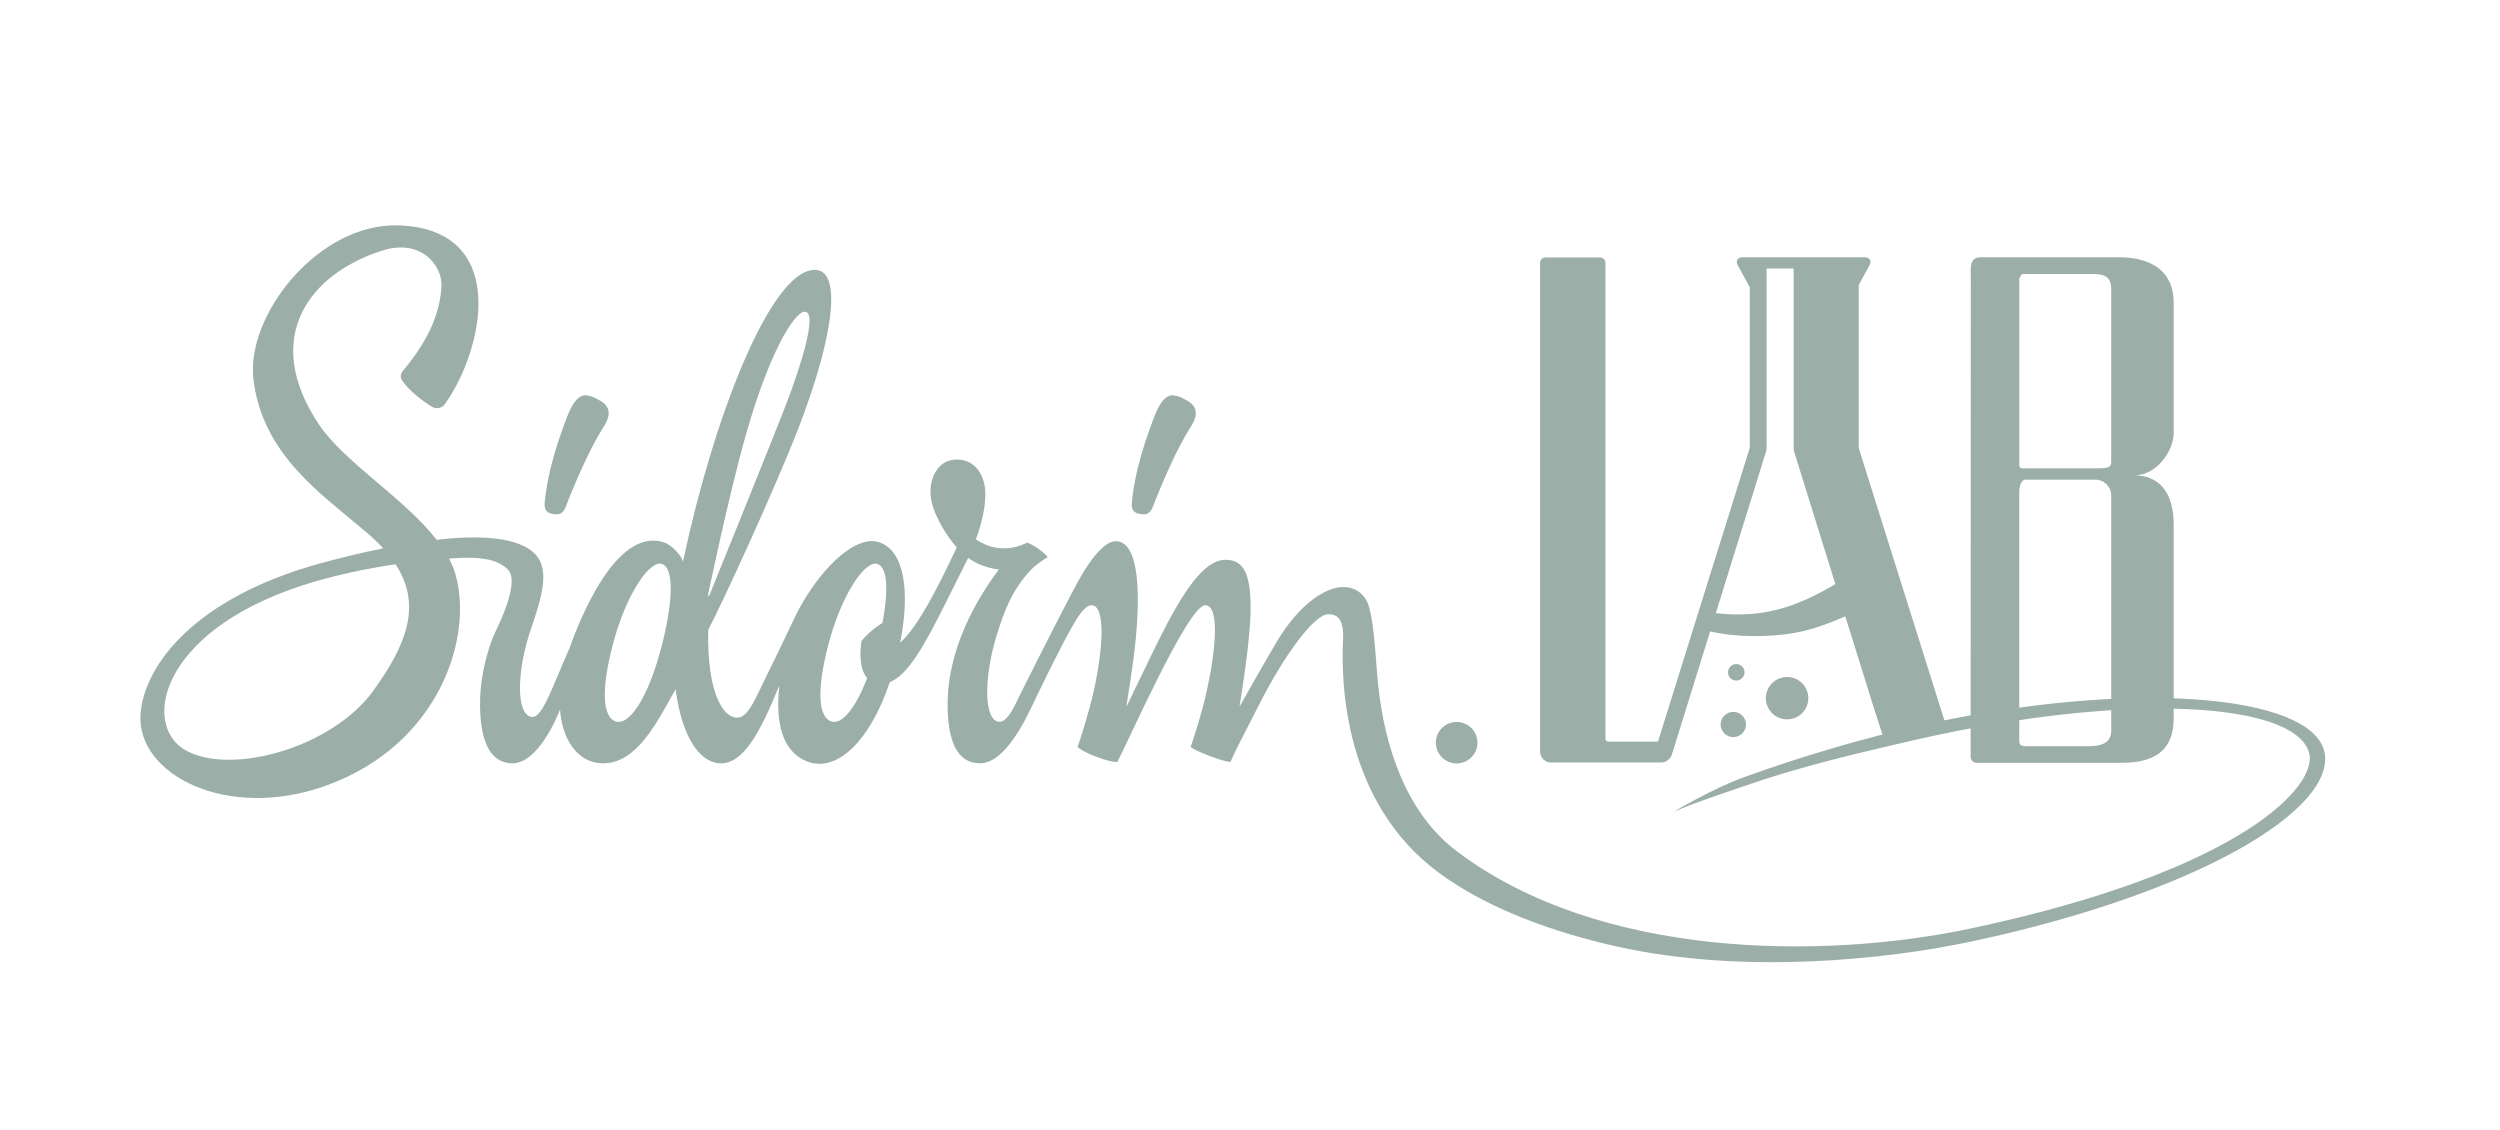 <?xml version="1.0" encoding="UTF-8"?> <svg xmlns="http://www.w3.org/2000/svg" width="230" height="104" viewBox="0 0 230 104" fill="none"><path d="M51.294 47.315C51.662 47.315 51.927 46.922 51.986 46.773C53.003 44.166 54.25 41.301 55.491 39.334C55.87 38.738 56.588 37.546 55.082 36.791C54.798 36.647 54.579 36.468 53.99 36.374C53.053 36.225 52.445 37.645 52.186 38.316C50.929 41.564 50.286 44.156 50.102 46.376C50.087 46.54 50.142 46.907 50.321 47.051C50.6 47.285 50.969 47.315 51.303 47.32L51.294 47.315Z" fill="#9BAEA8"></path><path d="M105.309 47.315C105.678 47.315 105.942 46.922 106.002 46.773C107.019 44.166 108.265 41.301 109.507 39.334C109.886 38.738 110.604 37.546 109.098 36.791C108.814 36.647 108.594 36.468 108.006 36.374C107.069 36.225 106.461 37.645 106.201 38.316C104.945 41.564 104.302 44.156 104.118 46.376C104.103 46.54 104.157 46.907 104.337 47.051C104.616 47.285 104.985 47.315 105.319 47.32L105.309 47.315Z" fill="#9BAEA8"></path><path d="M213.842 69.166C212.665 63.853 196.029 62.487 176.96 66.678C171.396 67.9 165.399 69.703 160.344 71.54C157.592 72.543 153.987 74.674 153.987 74.674C156.4 73.661 158.514 73 160.628 72.265C164.945 70.771 169.287 69.648 176.292 68.049C195.351 63.699 210.9 64.503 212.416 69.176C213.408 72.226 206.224 80.122 181.352 85.411C167.727 88.311 147.192 88.232 134.061 78.344C129.35 74.798 127.385 68.7 126.787 62.984C126.543 60.659 126.413 56.13 125.601 55.053C125.252 54.591 124.728 54.01 123.557 54.01C122.011 54.01 119.628 55.475 117.544 58.901C116.677 60.332 114.294 64.558 114.085 64.925H114.045C114.045 64.925 114.957 59.547 115.042 56.567C115.146 52.852 114.473 51.502 112.743 51.502C110.744 51.502 108.8 54.486 106.592 58.911C105.874 60.352 103.954 64.349 103.68 64.925C103.68 64.925 103.64 64.925 103.635 64.925C104.059 62.273 104.533 59.313 104.647 56.567C104.797 52.838 104.393 49.823 102.658 49.793C101.457 49.773 100.016 51.954 99.114 53.612C97.782 56.056 93.784 64.002 93.44 64.737C92.897 65.899 92.358 66.41 91.989 66.41C90.469 66.415 90.514 62.303 91.665 58.549C92.308 56.453 93.036 54.313 94.886 52.386C95.22 52.038 95.798 51.611 96.382 51.258C96.277 51.04 95.215 50.136 94.477 49.922C94.258 50.042 92.104 51.209 89.781 49.62C90.225 48.398 90.698 46.749 90.648 45.299C90.588 43.412 89.397 42.001 87.552 42.324C86.052 42.587 85.139 44.559 85.847 46.675C86.171 47.648 86.904 49.063 88.016 50.369C86.62 53.339 84.561 57.585 82.816 59.125C83.729 54.481 83.25 50.687 80.887 49.888C78.574 49.108 75.084 52.728 73.115 56.806C72.551 57.978 71.554 60.103 70.632 61.951C69.565 64.091 68.877 66.018 67.835 66.023C66.394 66.033 65.034 63.416 65.158 57.938C66.4 55.614 71.32 44.912 73.469 39.359C76.854 30.609 77.661 24.009 74.411 24.908C70.478 26 65.537 38.878 62.835 51.681C62.715 51.174 61.868 50.146 61.055 49.888C56.588 48.472 53.223 57.317 52.361 59.711C50.985 62.765 49.948 65.958 49.02 65.958C47.495 65.958 47.525 62.09 48.652 58.469C48.971 57.446 49.594 55.792 49.848 54.407C50.232 52.311 49.983 50.533 46.847 49.769C45.366 49.406 43.133 49.307 40.176 49.664C37.2 45.83 31.637 42.508 29.318 39.017C23.994 31.011 28.506 25.151 35.201 23.045C38.791 21.913 40.7 24.491 40.615 26.313C40.49 28.965 39.254 31.528 37.051 34.135C36.851 34.373 36.801 34.716 36.976 34.974C37.599 35.918 38.885 36.916 39.763 37.432C40.157 37.666 40.66 37.557 40.924 37.184C44.459 32.258 46.977 21.148 36.752 20.736C29.343 20.438 22.573 28.99 23.321 34.954C24.183 41.818 29.463 45.373 33.71 48.969C34.299 49.471 34.812 49.962 35.261 50.454C33.456 50.806 31.557 51.253 29.513 51.815C17.812 55.033 13.27 61.255 12.931 65.68C12.508 71.218 20.888 75.623 30.126 72.231C40.49 68.427 43.577 58.509 41.886 52.783C41.747 52.311 41.552 51.849 41.313 51.392C44.608 51.124 45.85 51.576 46.702 52.376C47.993 53.587 45.526 58.151 45.321 58.693C44.599 60.63 44.115 62.795 44.165 65.089C44.245 68.809 45.431 70.224 47.161 70.224C48.746 70.224 50.352 68.173 51.528 65.278C51.668 67.726 52.969 70.224 55.492 70.224C58.562 70.224 60.397 66.559 62.152 63.411C62.81 68.317 64.645 70.229 66.32 70.229C68.404 70.229 69.944 67.369 71.649 63.172H71.689C71.32 66.589 72.023 69.142 74.202 70.036C76.884 71.138 79.995 68.327 81.859 62.755C83.539 62.1 85.07 59.343 86.989 55.495C87.547 54.377 88.3 52.872 89.073 51.323C89.711 51.79 90.648 52.242 91.9 52.396C89.915 55.018 87.069 59.736 87.183 65.159C87.263 68.878 88.44 70.224 90.17 70.224C91.77 70.224 93.375 68.223 94.796 65.263C95.828 63.113 97.398 59.83 98.715 57.516C99.448 56.23 99.971 55.683 100.415 55.683C101.751 55.683 101.477 59.721 100.629 63.555C100.19 65.541 99.348 68.133 99.138 68.725C99.687 69.256 101.94 70.12 102.788 70.105C103.86 68.094 109.319 55.683 110.879 55.683C112.215 55.683 111.876 59.721 111.028 63.555C110.59 65.531 109.842 67.885 109.543 68.7C109.643 68.968 112.564 70.115 113.202 70.095C113.77 68.799 114.399 67.677 115.785 64.93C118.207 60.133 120.949 56.508 122.196 56.508C123.008 56.508 123.656 56.915 123.562 58.842C123.357 62.874 123.656 73.815 132.311 80.246C136.773 83.564 142.835 85.754 148.738 87.075C160.374 89.677 173.495 88.301 181.472 86.598C202.131 82.183 215.018 74.456 213.842 69.142V69.166ZM34.368 63.52C30.55 68.794 21.392 71.317 17.184 69.087C12.971 66.857 14.592 58.236 27.643 53.915C30.465 52.982 33.576 52.331 36.393 51.914C38.825 55.648 37.44 59.264 34.364 63.515L34.368 63.52ZM60.776 59.81C59.56 64.32 57.82 66.882 56.578 66.346C55.237 65.77 55.427 62.586 56.588 58.554C57.725 54.611 59.754 51.532 60.886 51.884C62.107 52.261 61.878 55.723 60.776 59.805V59.81ZM68.648 39.901C70.757 32.496 72.99 28.886 73.937 28.692C75.343 28.404 73.718 33.594 72.277 37.318C70.896 40.884 65.248 54.809 65.248 54.809H65.123C65.123 54.809 67.013 45.651 68.648 39.901ZM81.186 57.312C79.925 58.067 79.252 58.986 79.252 58.986C79.027 60.639 79.232 61.767 79.78 62.378C78.683 65.248 77.392 66.763 76.41 66.346C75.069 65.77 75.258 62.586 76.42 58.554C77.557 54.611 79.586 51.532 80.718 51.884C81.68 52.182 81.74 54.392 81.186 57.312Z" fill="#9BAEA8"></path><path d="M134.012 70.234C135.069 70.234 135.926 69.38 135.926 68.327C135.926 67.274 135.069 66.42 134.012 66.42C132.955 66.42 132.098 67.274 132.098 68.327C132.098 69.38 132.955 70.234 134.012 70.234Z" fill="#9BAEA8"></path><path d="M199.979 39.866V27.877C199.979 23.755 195.996 23.666 194.835 23.666H182.197C181.11 23.666 181.314 24.903 181.314 25.399C181.314 25.399 181.299 69.335 181.299 69.584C181.299 69.832 181.419 70.179 181.888 70.179H195.213C198.633 70.179 199.979 68.695 199.979 66.067V48.283C199.979 45.165 198.534 43.73 196.35 43.73C198.534 43.73 199.979 41.351 199.979 39.861V39.866ZM186.035 25.206H192.516C193.663 25.206 194.231 25.498 194.231 26.591V42.389C194.231 42.791 194.286 43.084 193.095 43.084H186.035C185.721 43.084 185.776 42.836 185.776 42.339C185.776 41.842 185.776 26.045 185.776 25.747C185.776 25.449 186.04 25.206 186.04 25.206H186.035ZM192.157 68.65H186.344C185.721 68.65 185.771 68.302 185.771 67.905V45.214C185.771 44.817 185.931 44.127 186.344 44.127H192.781C193.503 44.127 194.231 44.723 194.231 45.567V66.668C194.231 67.408 194.491 68.65 192.162 68.65H192.157Z" fill="#9BAEA8"></path><path d="M165.083 62.402C164.066 62.035 162.944 62.556 162.575 63.564C162.206 64.577 162.73 65.695 163.742 66.062C164.759 66.43 165.881 65.908 166.25 64.9C166.619 63.887 166.095 62.77 165.083 62.402Z" fill="#9BAEA8"></path><path d="M160.058 62.541C160.437 62.363 160.602 61.916 160.427 61.533C160.253 61.151 159.799 60.992 159.415 61.166C159.036 61.345 158.872 61.792 159.046 62.174C159.221 62.556 159.674 62.715 160.058 62.541Z" fill="#9BAEA8"></path><path d="M158.971 65.6C158.388 65.873 158.133 66.564 158.407 67.145C158.682 67.726 159.375 67.979 159.958 67.706C160.541 67.433 160.795 66.743 160.521 66.162C160.247 65.58 159.554 65.327 158.971 65.6Z" fill="#9BAEA8"></path><path d="M171.002 41.086V26.218L171.994 24.405C172.213 24.003 172.019 23.67 171.555 23.67H160.313C159.849 23.67 159.655 24.003 159.874 24.405L160.971 26.411H160.981V41.091C160.971 41.161 160.961 41.235 160.946 41.305L157.671 51.794C157.671 51.794 157.666 51.794 157.661 51.794V51.808L152.536 68.227H147.949C147.81 68.227 147.7 68.117 147.7 67.978V24.181C147.7 23.908 147.476 23.685 147.201 23.685H142.186C141.912 23.685 141.688 23.908 141.688 24.181V69.155C141.688 69.702 142.136 70.149 142.685 70.149H152.85C153.254 70.149 153.682 69.836 153.802 69.448L157.332 58.091C159.57 58.612 162.646 58.677 165.189 58.21C166.724 57.927 168.339 57.336 169.77 56.7L172.343 64.969L173.405 68.261L179.128 67.055L171.027 41.295C171.017 41.225 171.007 41.151 170.992 41.081L171.002 41.086ZM164.311 55.861C162.098 56.561 159.919 56.65 157.855 56.412L162.516 41.404C162.516 41.404 162.521 41.364 162.526 41.345V24.708H165.019V41.419L168.853 53.735C167.258 54.689 165.722 55.414 164.311 55.861Z" fill="#9BAEA8"></path></svg> 